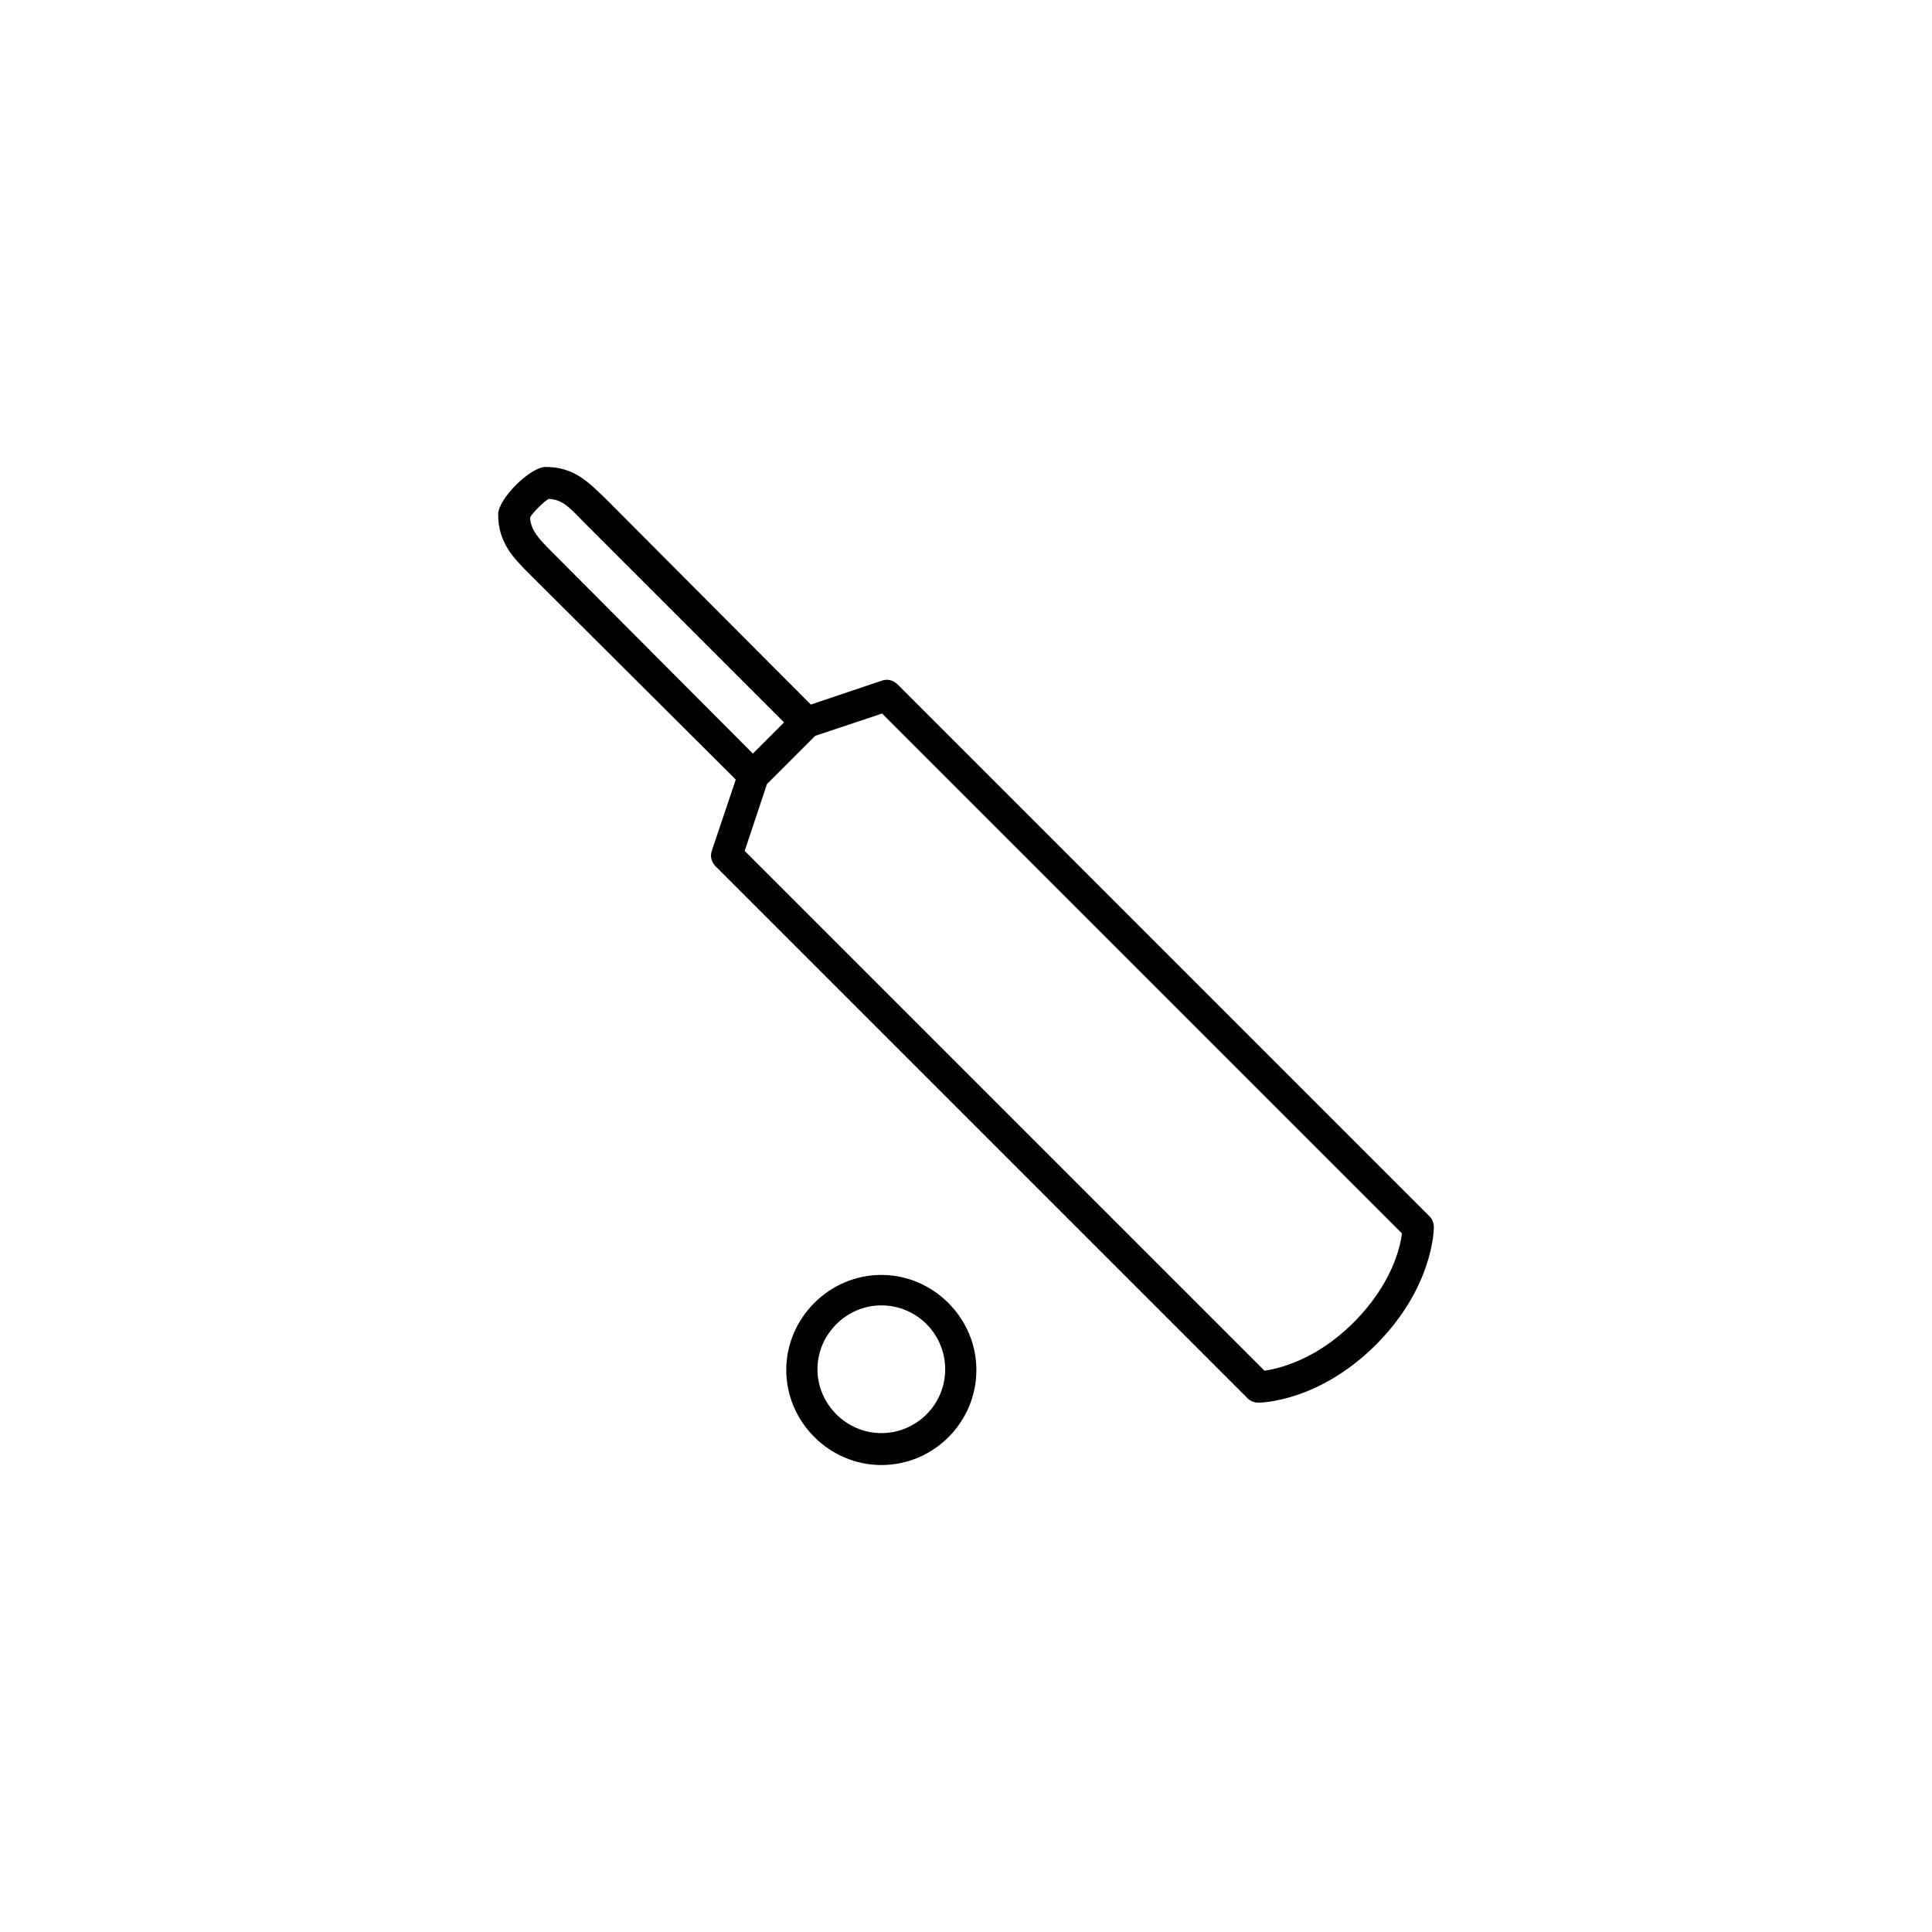 <?xml version="1.0" encoding="UTF-8"?>
<!-- Uploaded to: ICON Repo, www.svgrepo.com, Generator: ICON Repo Mixer Tools -->
<svg fill="#000000" width="800px" height="800px" version="1.1" viewBox="144 144 512 512" xmlns="http://www.w3.org/2000/svg">
 <g>
  <path d="m338.99 350.6-6.297 18.695c-0.59 1.574-0.195 3.148 0.984 4.328l140.91 140.91c0.789 0.789 1.77 1.18 2.953 1.18 0.59 0 15.941-0.195 31.094-15.352 15.152-15.152 15.352-30.504 15.352-31.094 0-1.18-0.395-2.164-1.18-2.953l-140.91-140.91c-1.18-1.18-2.754-1.574-4.328-0.984l-18.695 6.297-54.523-54.703c-4.527-4.328-8.266-8.266-15.742-8.266-4.133 0-12.594 8.461-12.594 12.594 0 7.477 4.133 11.609 8.266 15.742zm21.055-11.609 17.711-5.902 137.76 137.76c-0.395 3.738-2.754 13.578-12.793 23.617-10.035 10.035-19.875 12.203-23.617 12.793l-137.76-137.76 5.902-17.711zm-70.648-62.781c3.344 0.195 4.922 1.574 9.055 5.902l53.332 53.332-8.266 8.266-53.336-53.527c-3.543-3.543-5.512-5.707-5.707-9.055 0.789-1.375 3.543-4.129 4.922-4.918z"/>
  <path d="m377.56 532.25c13.973 0 25.191-11.414 25.191-25.191s-11.414-25.191-25.191-25.191-25.191 11.414-25.191 25.191 11.418 25.191 25.191 25.191zm0-42.312c9.445 0 16.926 7.676 16.926 16.926 0 9.445-7.676 16.926-16.926 16.926s-16.926-7.676-16.926-16.926 7.676-16.926 16.926-16.926z"/>
 </g>
</svg>